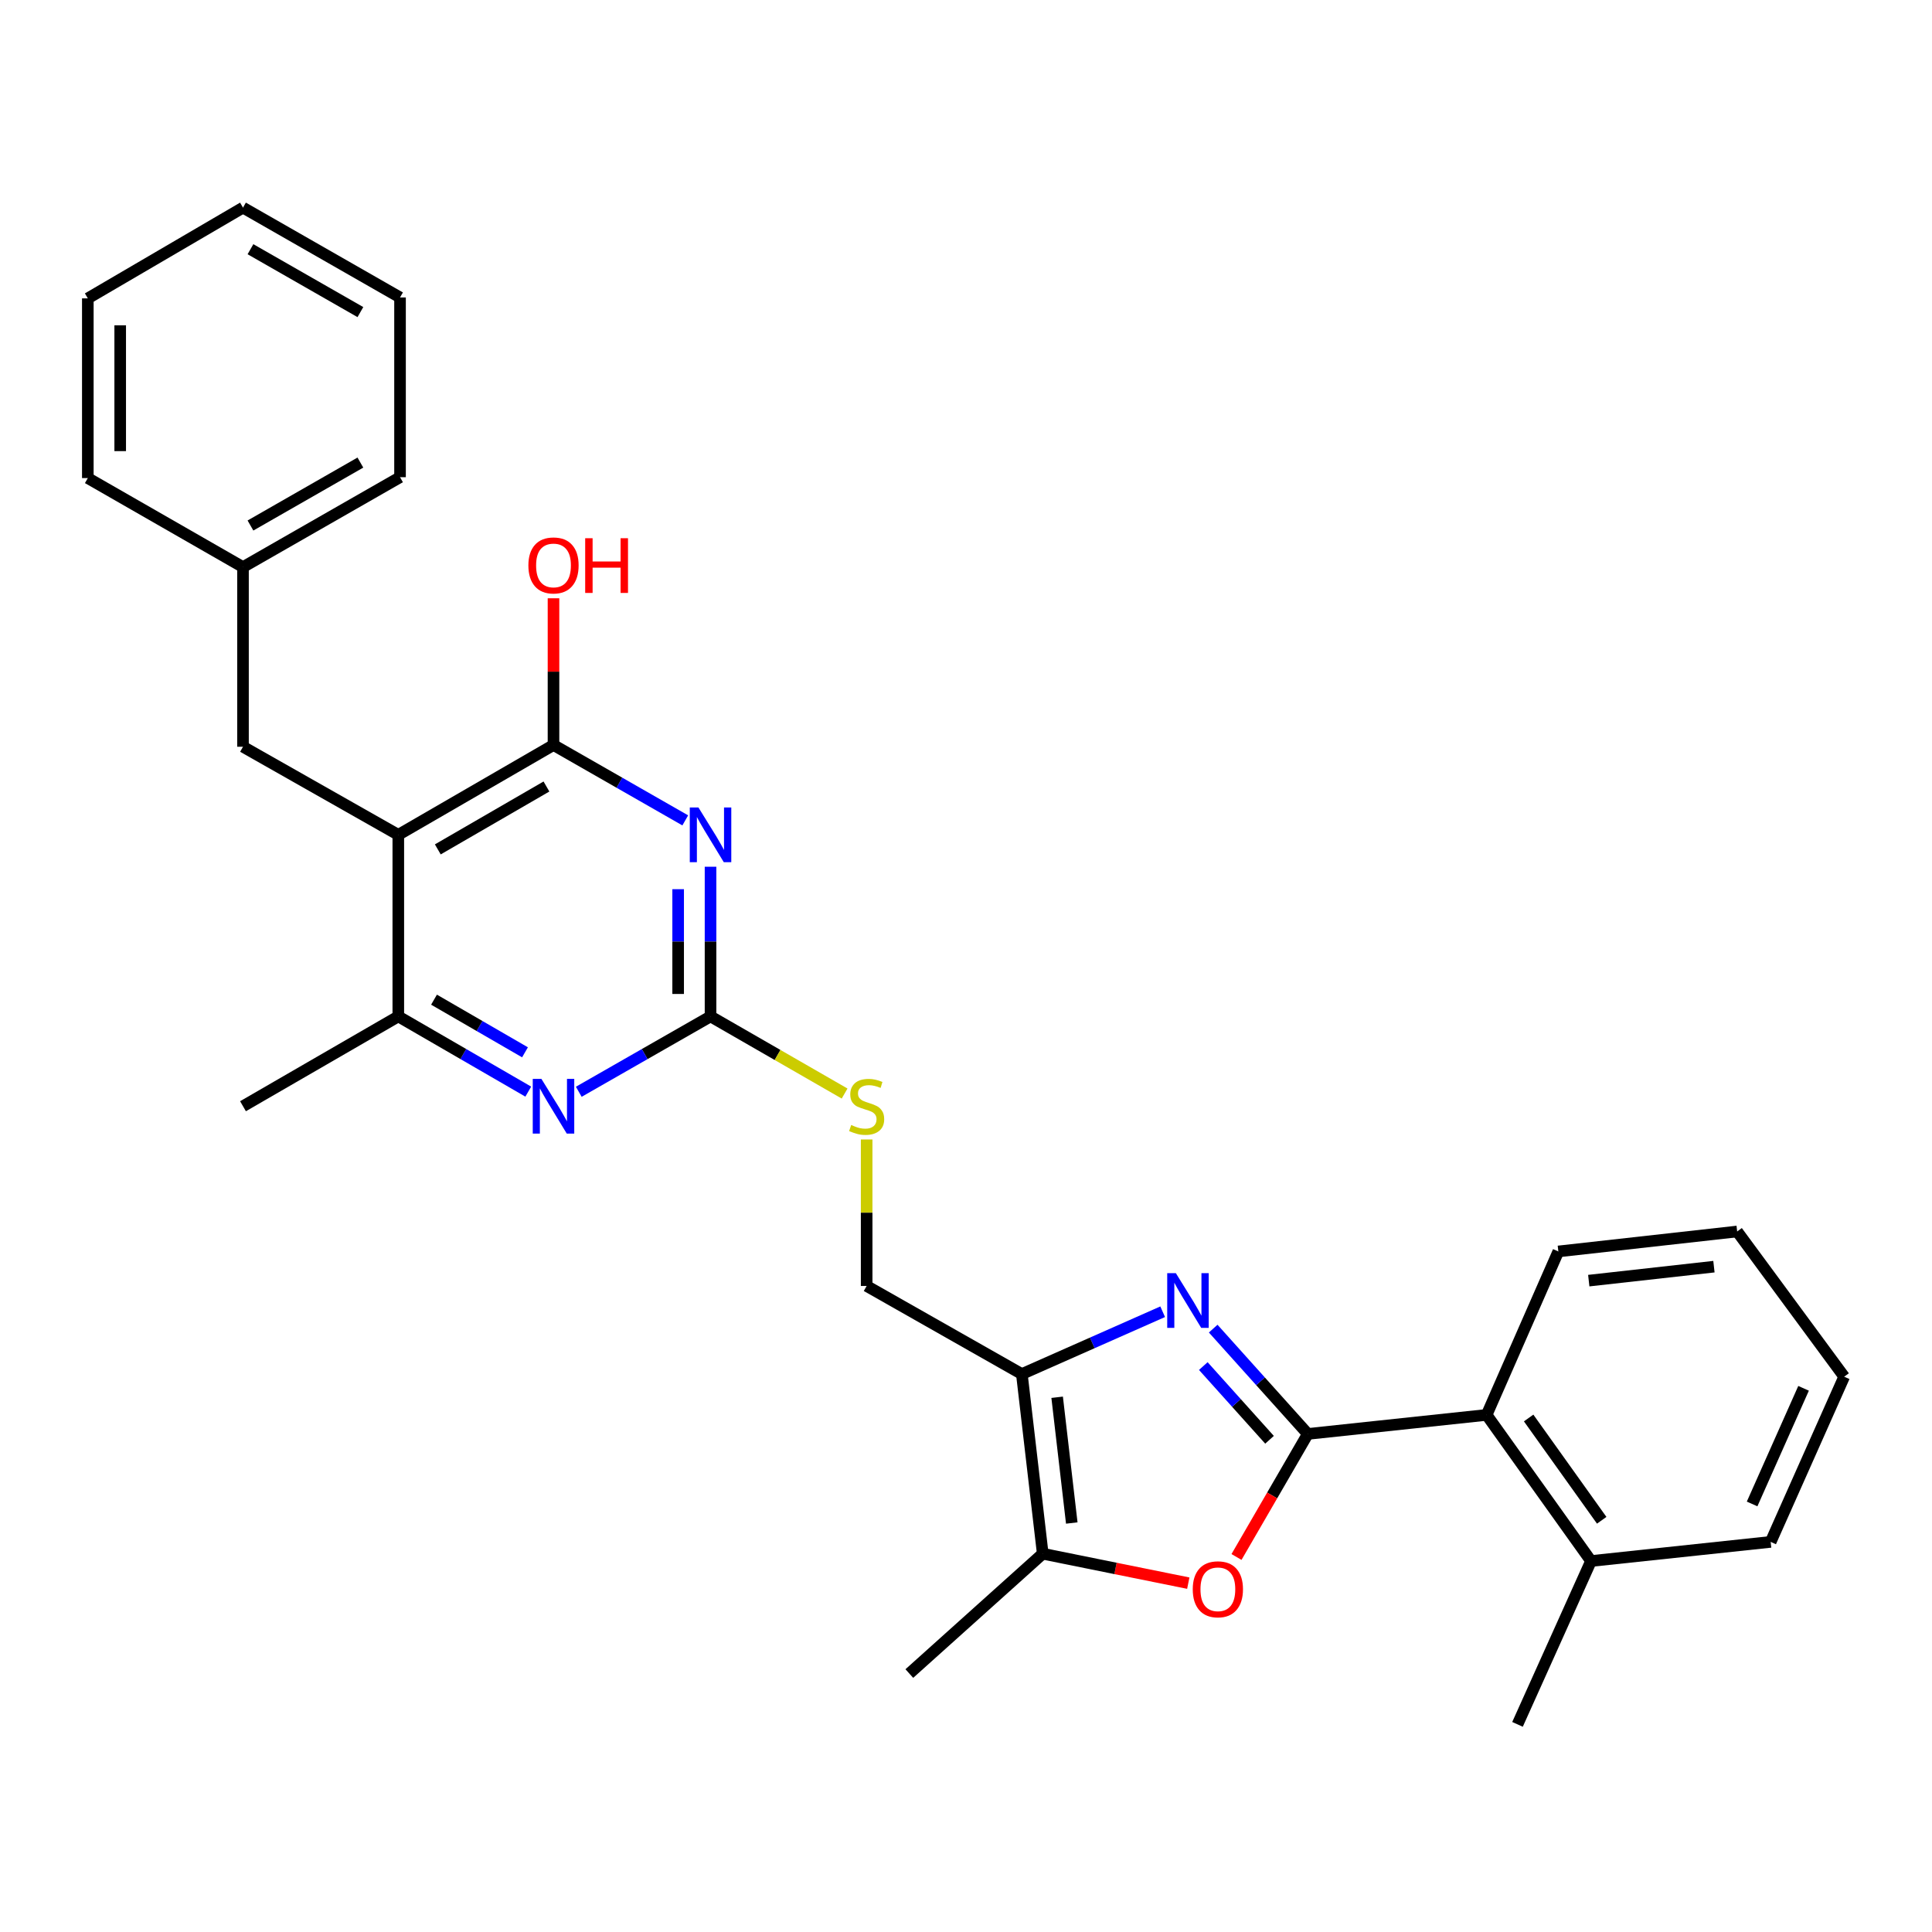 <?xml version='1.0' encoding='iso-8859-1'?>
<svg version='1.1' baseProfile='full'
              xmlns='http://www.w3.org/2000/svg'
                      xmlns:rdkit='http://www.rdkit.org/xml'
                      xmlns:xlink='http://www.w3.org/1999/xlink'
                  xml:space='preserve'
width='1000px' height='1000px' viewBox='0 0 1000 1000'>
<!-- END OF HEADER -->
<rect style='opacity:1.0;fill:#FFFFFF;stroke:none' width='1000' height='1000' x='0' y='0'> </rect>
<path class='bond-0' d='M 676.92,742.201 L 652.435,714.948' style='fill:none;fill-rule:evenodd;stroke:#000000;stroke-width:6px;stroke-linecap:butt;stroke-linejoin:miter;stroke-opacity:1' />
<path class='bond-0' d='M 652.435,714.948 L 627.949,687.694' style='fill:none;fill-rule:evenodd;stroke:#0000FF;stroke-width:6px;stroke-linecap:butt;stroke-linejoin:miter;stroke-opacity:1' />
<path class='bond-0' d='M 657.105,745.228 L 639.965,726.15' style='fill:none;fill-rule:evenodd;stroke:#000000;stroke-width:6px;stroke-linecap:butt;stroke-linejoin:miter;stroke-opacity:1' />
<path class='bond-0' d='M 639.965,726.15 L 622.826,707.073' style='fill:none;fill-rule:evenodd;stroke:#0000FF;stroke-width:6px;stroke-linecap:butt;stroke-linejoin:miter;stroke-opacity:1' />
<path class='bond-5' d='M 676.92,742.201 L 658.465,774.045' style='fill:none;fill-rule:evenodd;stroke:#000000;stroke-width:6px;stroke-linecap:butt;stroke-linejoin:miter;stroke-opacity:1' />
<path class='bond-5' d='M 658.465,774.045 L 640.01,805.89' style='fill:none;fill-rule:evenodd;stroke:#FF0000;stroke-width:6px;stroke-linecap:butt;stroke-linejoin:miter;stroke-opacity:1' />
<path class='bond-10' d='M 676.92,742.201 L 769.477,732.348' style='fill:none;fill-rule:evenodd;stroke:#000000;stroke-width:6px;stroke-linecap:butt;stroke-linejoin:miter;stroke-opacity:1' />
<path class='bond-3' d='M 601.798,678.951 L 565.352,695.08' style='fill:none;fill-rule:evenodd;stroke:#0000FF;stroke-width:6px;stroke-linecap:butt;stroke-linejoin:miter;stroke-opacity:1' />
<path class='bond-3' d='M 565.352,695.08 L 528.906,711.209' style='fill:none;fill-rule:evenodd;stroke:#000000;stroke-width:6px;stroke-linecap:butt;stroke-linejoin:miter;stroke-opacity:1' />
<path class='bond-1' d='M 367.771,448.621 L 367.771,487.357' style='fill:none;fill-rule:evenodd;stroke:#0000FF;stroke-width:6px;stroke-linecap:butt;stroke-linejoin:miter;stroke-opacity:1' />
<path class='bond-1' d='M 367.771,487.357 L 367.771,526.094' style='fill:none;fill-rule:evenodd;stroke:#000000;stroke-width:6px;stroke-linecap:butt;stroke-linejoin:miter;stroke-opacity:1' />
<path class='bond-1' d='M 351.009,460.242 L 351.009,487.357' style='fill:none;fill-rule:evenodd;stroke:#0000FF;stroke-width:6px;stroke-linecap:butt;stroke-linejoin:miter;stroke-opacity:1' />
<path class='bond-1' d='M 351.009,487.357 L 351.009,514.473' style='fill:none;fill-rule:evenodd;stroke:#000000;stroke-width:6px;stroke-linecap:butt;stroke-linejoin:miter;stroke-opacity:1' />
<path class='bond-4' d='M 354.69,424.628 L 320.591,405.121' style='fill:none;fill-rule:evenodd;stroke:#0000FF;stroke-width:6px;stroke-linecap:butt;stroke-linejoin:miter;stroke-opacity:1' />
<path class='bond-4' d='M 320.591,405.121 L 286.491,385.614' style='fill:none;fill-rule:evenodd;stroke:#000000;stroke-width:6px;stroke-linecap:butt;stroke-linejoin:miter;stroke-opacity:1' />
<path class='bond-2' d='M 206.161,432.112 L 206.161,526.094' style='fill:none;fill-rule:evenodd;stroke:#000000;stroke-width:6px;stroke-linecap:butt;stroke-linejoin:miter;stroke-opacity:1' />
<path class='bond-12' d='M 206.161,432.112 L 125.775,386.517' style='fill:none;fill-rule:evenodd;stroke:#000000;stroke-width:6px;stroke-linecap:butt;stroke-linejoin:miter;stroke-opacity:1' />
<path class='bond-31' d='M 206.161,432.112 L 286.491,385.614' style='fill:none;fill-rule:evenodd;stroke:#000000;stroke-width:6px;stroke-linecap:butt;stroke-linejoin:miter;stroke-opacity:1' />
<path class='bond-31' d='M 226.608,439.644 L 282.839,407.096' style='fill:none;fill-rule:evenodd;stroke:#000000;stroke-width:6px;stroke-linecap:butt;stroke-linejoin:miter;stroke-opacity:1' />
<path class='bond-13' d='M 528.906,711.209 L 448.576,665.614' style='fill:none;fill-rule:evenodd;stroke:#000000;stroke-width:6px;stroke-linecap:butt;stroke-linejoin:miter;stroke-opacity:1' />
<path class='bond-29' d='M 528.906,711.209 L 539.718,804.194' style='fill:none;fill-rule:evenodd;stroke:#000000;stroke-width:6px;stroke-linecap:butt;stroke-linejoin:miter;stroke-opacity:1' />
<path class='bond-29' d='M 547.178,723.22 L 554.747,788.31' style='fill:none;fill-rule:evenodd;stroke:#000000;stroke-width:6px;stroke-linecap:butt;stroke-linejoin:miter;stroke-opacity:1' />
<path class='bond-15' d='M 286.491,385.614 L 286.491,347.641' style='fill:none;fill-rule:evenodd;stroke:#000000;stroke-width:6px;stroke-linecap:butt;stroke-linejoin:miter;stroke-opacity:1' />
<path class='bond-15' d='M 286.491,347.641 L 286.491,309.667' style='fill:none;fill-rule:evenodd;stroke:#FF0000;stroke-width:6px;stroke-linecap:butt;stroke-linejoin:miter;stroke-opacity:1' />
<path class='bond-7' d='M 615.054,819.433 L 577.386,811.814' style='fill:none;fill-rule:evenodd;stroke:#FF0000;stroke-width:6px;stroke-linecap:butt;stroke-linejoin:miter;stroke-opacity:1' />
<path class='bond-7' d='M 577.386,811.814 L 539.718,804.194' style='fill:none;fill-rule:evenodd;stroke:#000000;stroke-width:6px;stroke-linecap:butt;stroke-linejoin:miter;stroke-opacity:1' />
<path class='bond-6' d='M 367.771,526.094 L 402.468,546.056' style='fill:none;fill-rule:evenodd;stroke:#000000;stroke-width:6px;stroke-linecap:butt;stroke-linejoin:miter;stroke-opacity:1' />
<path class='bond-6' d='M 402.468,546.056 L 437.166,566.017' style='fill:none;fill-rule:evenodd;stroke:#CCCC00;stroke-width:6px;stroke-linecap:butt;stroke-linejoin:miter;stroke-opacity:1' />
<path class='bond-8' d='M 367.771,526.094 L 333.672,545.597' style='fill:none;fill-rule:evenodd;stroke:#000000;stroke-width:6px;stroke-linecap:butt;stroke-linejoin:miter;stroke-opacity:1' />
<path class='bond-8' d='M 333.672,545.597 L 299.572,565.1' style='fill:none;fill-rule:evenodd;stroke:#0000FF;stroke-width:6px;stroke-linecap:butt;stroke-linejoin:miter;stroke-opacity:1' />
<path class='bond-17' d='M 539.718,804.194 L 470.665,866.225' style='fill:none;fill-rule:evenodd;stroke:#000000;stroke-width:6px;stroke-linecap:butt;stroke-linejoin:miter;stroke-opacity:1' />
<path class='bond-9' d='M 273.431,565.024 L 239.796,545.559' style='fill:none;fill-rule:evenodd;stroke:#0000FF;stroke-width:6px;stroke-linecap:butt;stroke-linejoin:miter;stroke-opacity:1' />
<path class='bond-9' d='M 239.796,545.559 L 206.161,526.094' style='fill:none;fill-rule:evenodd;stroke:#000000;stroke-width:6px;stroke-linecap:butt;stroke-linejoin:miter;stroke-opacity:1' />
<path class='bond-9' d='M 271.737,544.676 L 248.192,531.051' style='fill:none;fill-rule:evenodd;stroke:#0000FF;stroke-width:6px;stroke-linecap:butt;stroke-linejoin:miter;stroke-opacity:1' />
<path class='bond-9' d='M 248.192,531.051 L 224.648,517.425' style='fill:none;fill-rule:evenodd;stroke:#000000;stroke-width:6px;stroke-linecap:butt;stroke-linejoin:miter;stroke-opacity:1' />
<path class='bond-18' d='M 206.161,526.094 L 125.775,572.582' style='fill:none;fill-rule:evenodd;stroke:#000000;stroke-width:6px;stroke-linecap:butt;stroke-linejoin:miter;stroke-opacity:1' />
<path class='bond-14' d='M 769.477,732.348 L 823.509,807.985' style='fill:none;fill-rule:evenodd;stroke:#000000;stroke-width:6px;stroke-linecap:butt;stroke-linejoin:miter;stroke-opacity:1' />
<path class='bond-14' d='M 791.222,733.95 L 829.044,786.895' style='fill:none;fill-rule:evenodd;stroke:#000000;stroke-width:6px;stroke-linecap:butt;stroke-linejoin:miter;stroke-opacity:1' />
<path class='bond-19' d='M 769.477,732.348 L 806.597,647.744' style='fill:none;fill-rule:evenodd;stroke:#000000;stroke-width:6px;stroke-linecap:butt;stroke-linejoin:miter;stroke-opacity:1' />
<path class='bond-11' d='M 448.576,589.788 L 448.576,627.701' style='fill:none;fill-rule:evenodd;stroke:#CCCC00;stroke-width:6px;stroke-linecap:butt;stroke-linejoin:miter;stroke-opacity:1' />
<path class='bond-11' d='M 448.576,627.701 L 448.576,665.614' style='fill:none;fill-rule:evenodd;stroke:#000000;stroke-width:6px;stroke-linecap:butt;stroke-linejoin:miter;stroke-opacity:1' />
<path class='bond-16' d='M 125.775,386.517 L 125.775,293.532' style='fill:none;fill-rule:evenodd;stroke:#000000;stroke-width:6px;stroke-linecap:butt;stroke-linejoin:miter;stroke-opacity:1' />
<path class='bond-20' d='M 823.509,807.985 L 785.458,892.533' style='fill:none;fill-rule:evenodd;stroke:#000000;stroke-width:6px;stroke-linecap:butt;stroke-linejoin:miter;stroke-opacity:1' />
<path class='bond-21' d='M 823.509,807.985 L 916.494,798.085' style='fill:none;fill-rule:evenodd;stroke:#000000;stroke-width:6px;stroke-linecap:butt;stroke-linejoin:miter;stroke-opacity:1' />
<path class='bond-22' d='M 125.775,293.532 L 207.055,246.997' style='fill:none;fill-rule:evenodd;stroke:#000000;stroke-width:6px;stroke-linecap:butt;stroke-linejoin:miter;stroke-opacity:1' />
<path class='bond-22' d='M 129.639,272.004 L 186.535,239.43' style='fill:none;fill-rule:evenodd;stroke:#000000;stroke-width:6px;stroke-linecap:butt;stroke-linejoin:miter;stroke-opacity:1' />
<path class='bond-23' d='M 125.775,293.532 L 45.455,247.453' style='fill:none;fill-rule:evenodd;stroke:#000000;stroke-width:6px;stroke-linecap:butt;stroke-linejoin:miter;stroke-opacity:1' />
<path class='bond-24' d='M 806.597,647.744 L 899.154,637.416' style='fill:none;fill-rule:evenodd;stroke:#000000;stroke-width:6px;stroke-linecap:butt;stroke-linejoin:miter;stroke-opacity:1' />
<path class='bond-24' d='M 822.339,662.854 L 887.13,655.624' style='fill:none;fill-rule:evenodd;stroke:#000000;stroke-width:6px;stroke-linecap:butt;stroke-linejoin:miter;stroke-opacity:1' />
<path class='bond-30' d='M 916.494,798.085 L 954.545,712.578' style='fill:none;fill-rule:evenodd;stroke:#000000;stroke-width:6px;stroke-linecap:butt;stroke-linejoin:miter;stroke-opacity:1' />
<path class='bond-30' d='M 906.887,778.444 L 933.523,718.589' style='fill:none;fill-rule:evenodd;stroke:#000000;stroke-width:6px;stroke-linecap:butt;stroke-linejoin:miter;stroke-opacity:1' />
<path class='bond-27' d='M 207.055,246.997 L 207.055,153.964' style='fill:none;fill-rule:evenodd;stroke:#000000;stroke-width:6px;stroke-linecap:butt;stroke-linejoin:miter;stroke-opacity:1' />
<path class='bond-26' d='M 45.455,247.453 L 45.455,154.439' style='fill:none;fill-rule:evenodd;stroke:#000000;stroke-width:6px;stroke-linecap:butt;stroke-linejoin:miter;stroke-opacity:1' />
<path class='bond-26' d='M 62.217,233.501 L 62.217,168.391' style='fill:none;fill-rule:evenodd;stroke:#000000;stroke-width:6px;stroke-linecap:butt;stroke-linejoin:miter;stroke-opacity:1' />
<path class='bond-25' d='M 899.154,637.416 L 954.545,712.578' style='fill:none;fill-rule:evenodd;stroke:#000000;stroke-width:6px;stroke-linecap:butt;stroke-linejoin:miter;stroke-opacity:1' />
<path class='bond-28' d='M 45.455,154.439 L 125.775,107.467' style='fill:none;fill-rule:evenodd;stroke:#000000;stroke-width:6px;stroke-linecap:butt;stroke-linejoin:miter;stroke-opacity:1' />
<path class='bond-32' d='M 207.055,153.964 L 125.775,107.467' style='fill:none;fill-rule:evenodd;stroke:#000000;stroke-width:6px;stroke-linecap:butt;stroke-linejoin:miter;stroke-opacity:1' />
<path class='bond-32' d='M 186.54,161.54 L 129.644,128.991' style='fill:none;fill-rule:evenodd;stroke:#000000;stroke-width:6px;stroke-linecap:butt;stroke-linejoin:miter;stroke-opacity:1' />
<path  class='atom-1' d='M 608.629 658.998
L 617.909 673.998
Q 618.829 675.478, 620.309 678.158
Q 621.789 680.838, 621.869 680.998
L 621.869 658.998
L 625.629 658.998
L 625.629 687.318
L 621.749 687.318
L 611.789 670.918
Q 610.629 668.998, 609.389 666.798
Q 608.189 664.598, 607.829 663.918
L 607.829 687.318
L 604.149 687.318
L 604.149 658.998
L 608.629 658.998
' fill='#0000FF'/>
<path  class='atom-2' d='M 361.511 417.952
L 370.791 432.952
Q 371.711 434.432, 373.191 437.112
Q 374.671 439.792, 374.751 439.952
L 374.751 417.952
L 378.511 417.952
L 378.511 446.272
L 374.631 446.272
L 364.671 429.872
Q 363.511 427.952, 362.271 425.752
Q 361.071 423.552, 360.711 422.872
L 360.711 446.272
L 357.031 446.272
L 357.031 417.952
L 361.511 417.952
' fill='#0000FF'/>
<path  class='atom-6' d='M 617.366 822.611
Q 617.366 815.811, 620.726 812.011
Q 624.086 808.211, 630.366 808.211
Q 636.646 808.211, 640.006 812.011
Q 643.366 815.811, 643.366 822.611
Q 643.366 829.491, 639.966 833.411
Q 636.566 837.291, 630.366 837.291
Q 624.126 837.291, 620.726 833.411
Q 617.366 829.531, 617.366 822.611
M 630.366 834.091
Q 634.686 834.091, 637.006 831.211
Q 639.366 828.291, 639.366 822.611
Q 639.366 817.051, 637.006 814.251
Q 634.686 811.411, 630.366 811.411
Q 626.046 811.411, 623.686 814.211
Q 621.366 817.011, 621.366 822.611
Q 621.366 828.331, 623.686 831.211
Q 626.046 834.091, 630.366 834.091
' fill='#FF0000'/>
<path  class='atom-9' d='M 280.231 558.422
L 289.511 573.422
Q 290.431 574.902, 291.911 577.582
Q 293.391 580.262, 293.471 580.422
L 293.471 558.422
L 297.231 558.422
L 297.231 586.742
L 293.351 586.742
L 283.391 570.342
Q 282.231 568.422, 280.991 566.222
Q 279.791 564.022, 279.431 563.342
L 279.431 586.742
L 275.751 586.742
L 275.751 558.422
L 280.231 558.422
' fill='#0000FF'/>
<path  class='atom-12' d='M 440.576 582.302
Q 440.896 582.422, 442.216 582.982
Q 443.536 583.542, 444.976 583.902
Q 446.456 584.222, 447.896 584.222
Q 450.576 584.222, 452.136 582.942
Q 453.696 581.622, 453.696 579.342
Q 453.696 577.782, 452.896 576.822
Q 452.136 575.862, 450.936 575.342
Q 449.736 574.822, 447.736 574.222
Q 445.216 573.462, 443.696 572.742
Q 442.216 572.022, 441.136 570.502
Q 440.096 568.982, 440.096 566.422
Q 440.096 562.862, 442.496 560.662
Q 444.936 558.462, 449.736 558.462
Q 453.016 558.462, 456.736 560.022
L 455.816 563.102
Q 452.416 561.702, 449.856 561.702
Q 447.096 561.702, 445.576 562.862
Q 444.056 563.982, 444.096 565.942
Q 444.096 567.462, 444.856 568.382
Q 445.656 569.302, 446.776 569.822
Q 447.936 570.342, 449.856 570.942
Q 452.416 571.742, 453.936 572.542
Q 455.456 573.342, 456.536 574.982
Q 457.656 576.582, 457.656 579.342
Q 457.656 583.262, 455.016 585.382
Q 452.416 587.462, 448.056 587.462
Q 445.536 587.462, 443.616 586.902
Q 441.736 586.382, 439.496 585.462
L 440.576 582.302
' fill='#CCCC00'/>
<path  class='atom-16' d='M 273.491 292.662
Q 273.491 285.862, 276.851 282.062
Q 280.211 278.262, 286.491 278.262
Q 292.771 278.262, 296.131 282.062
Q 299.491 285.862, 299.491 292.662
Q 299.491 299.542, 296.091 303.462
Q 292.691 307.342, 286.491 307.342
Q 280.251 307.342, 276.851 303.462
Q 273.491 299.582, 273.491 292.662
M 286.491 304.142
Q 290.811 304.142, 293.131 301.262
Q 295.491 298.342, 295.491 292.662
Q 295.491 287.102, 293.131 284.302
Q 290.811 281.462, 286.491 281.462
Q 282.171 281.462, 279.811 284.262
Q 277.491 287.062, 277.491 292.662
Q 277.491 298.382, 279.811 301.262
Q 282.171 304.142, 286.491 304.142
' fill='#FF0000'/>
<path  class='atom-16' d='M 302.891 278.582
L 306.731 278.582
L 306.731 290.622
L 321.211 290.622
L 321.211 278.582
L 325.051 278.582
L 325.051 306.902
L 321.211 306.902
L 321.211 293.822
L 306.731 293.822
L 306.731 306.902
L 302.891 306.902
L 302.891 278.582
' fill='#FF0000'/>
</svg>
